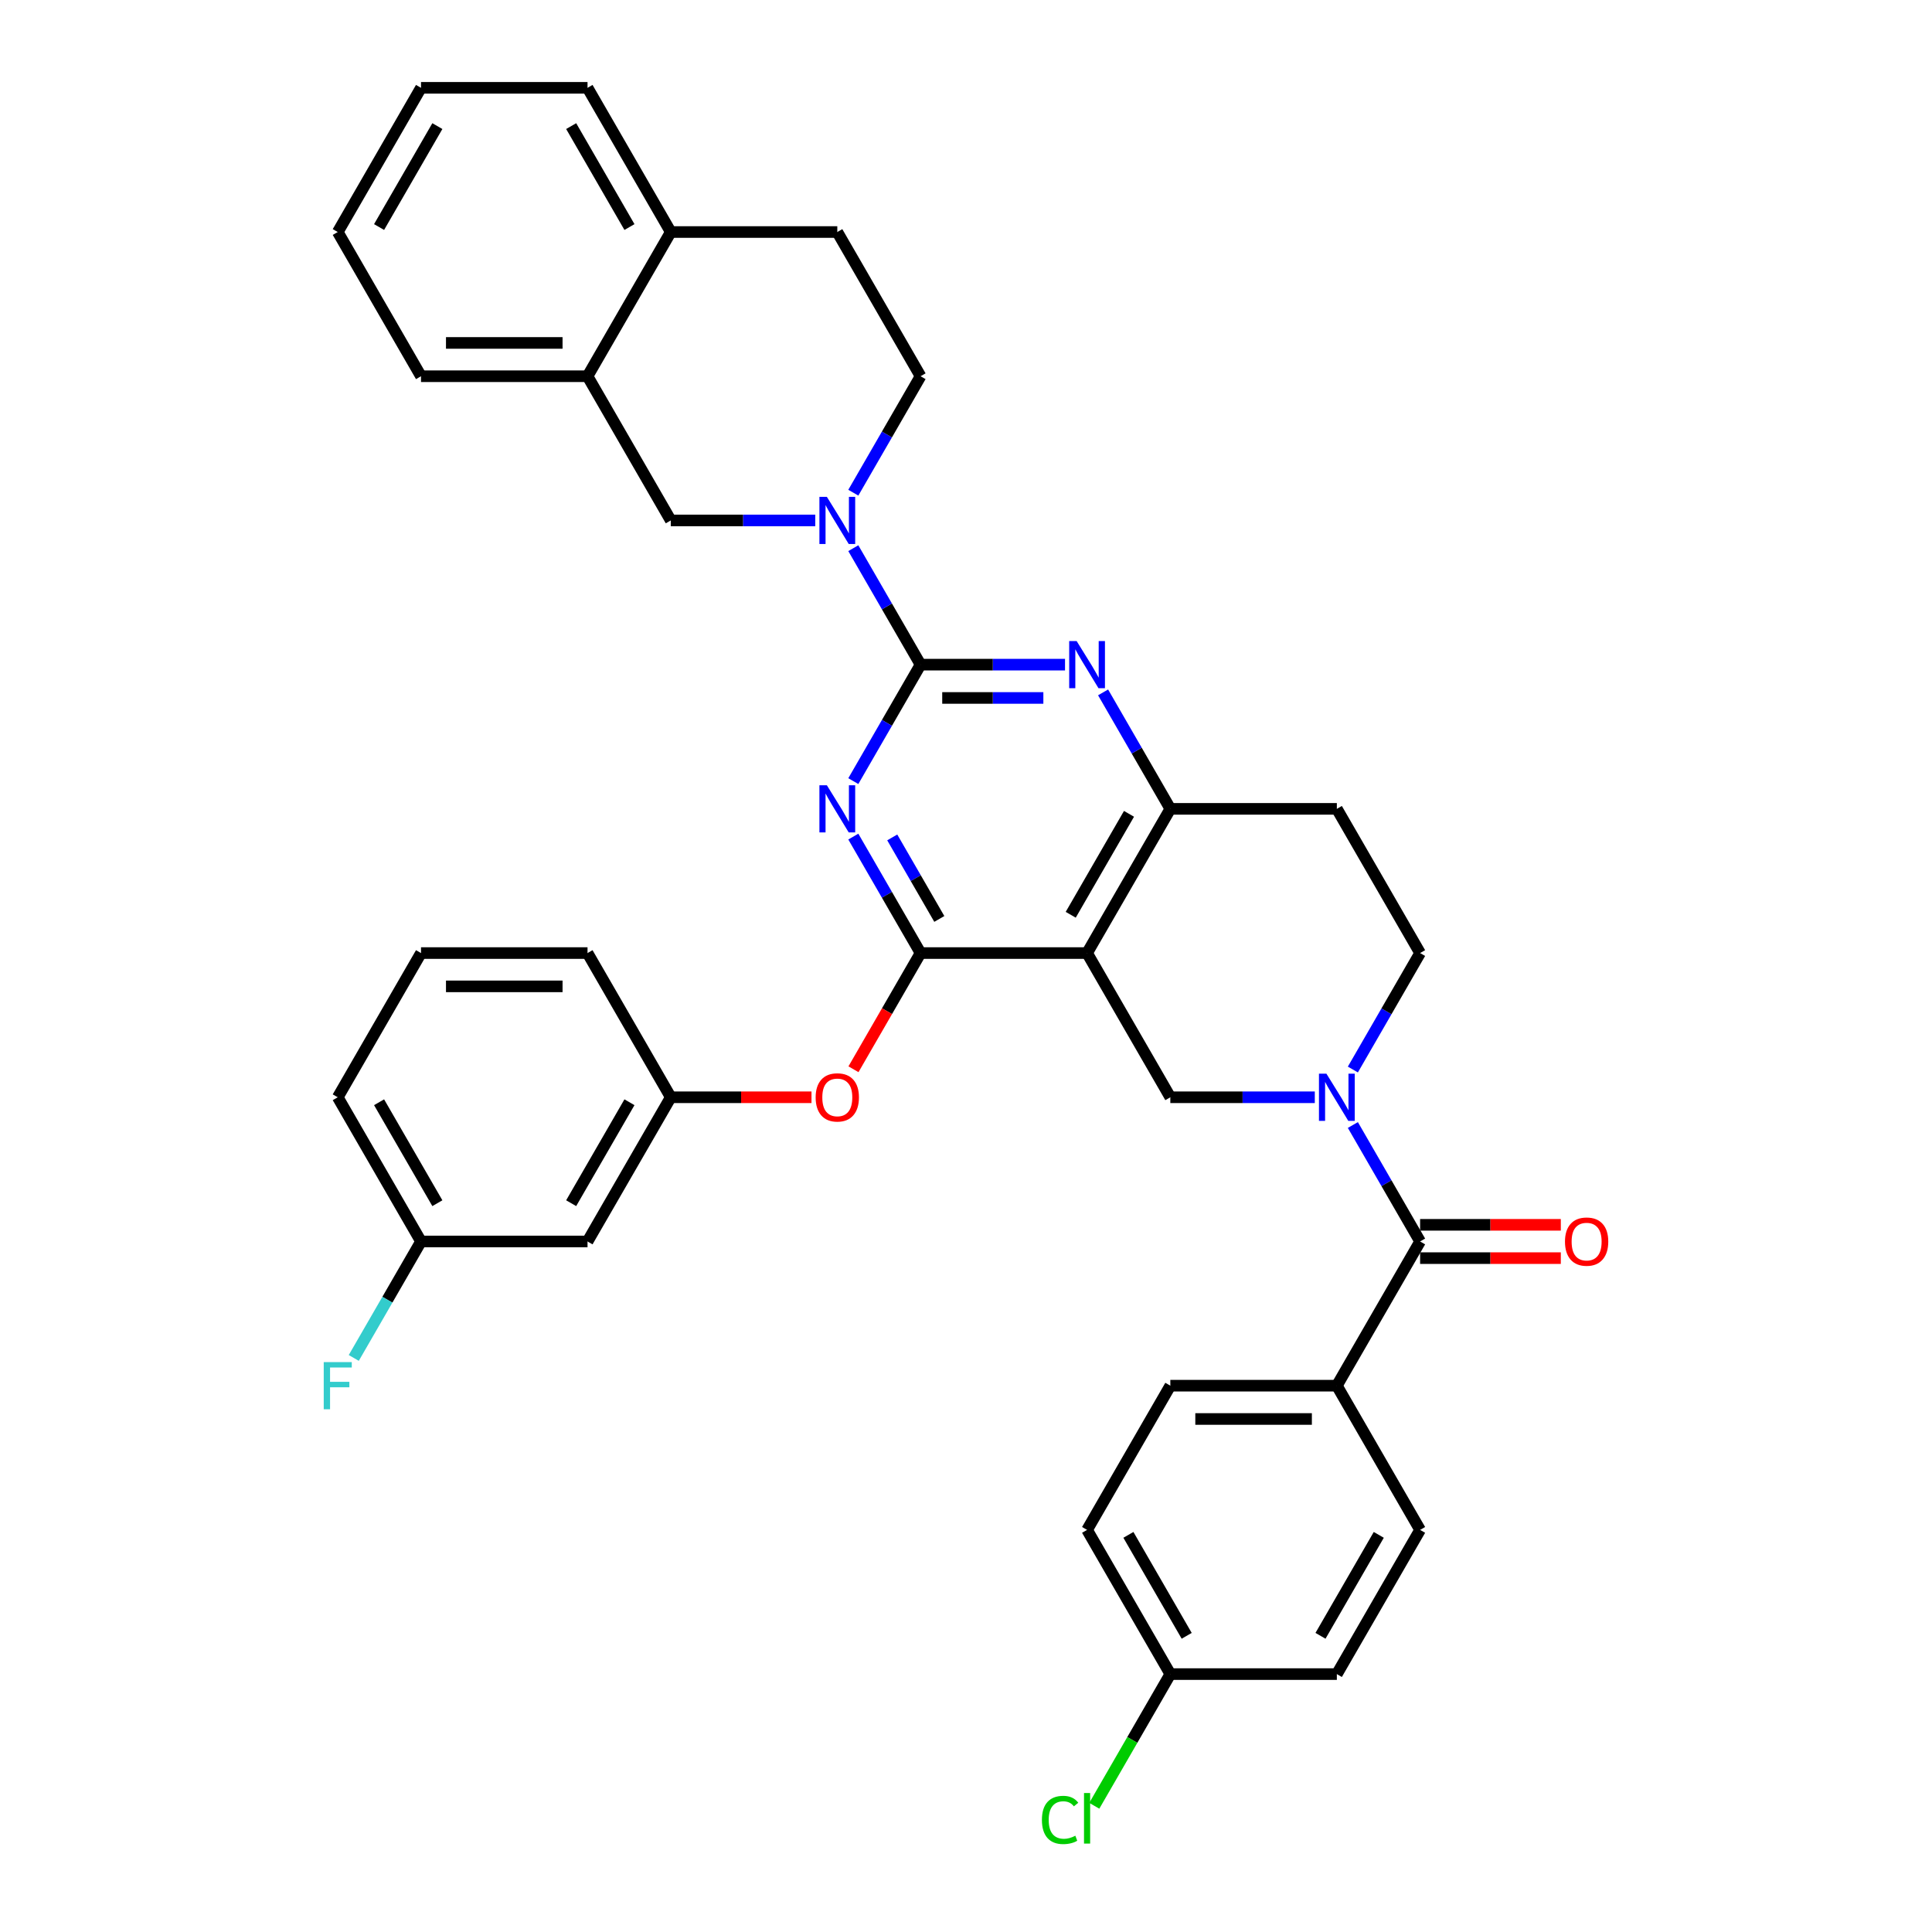 <?xml version='1.0' encoding='iso-8859-1'?>
<svg version='1.1' baseProfile='full'
              xmlns='http://www.w3.org/2000/svg'
                      xmlns:rdkit='http://www.rdkit.org/xml'
                      xmlns:xlink='http://www.w3.org/1999/xlink'
                  xml:space='preserve'
width='1000px' height='1000px' viewBox='0 0 1000 1000'>
<!-- END OF HEADER -->
<rect style='opacity:1.0;fill:#FFFFFF;stroke:none' width='1000' height='1000' x='0' y='0'> </rect>
<path class='bond-0' d='M 700.241,553.586 L 717.643,523.444' style='fill:none;fill-rule:evenodd;stroke:#0000FF;stroke-width:6px;stroke-linecap:butt;stroke-linejoin:miter;stroke-opacity:1' />
<path class='bond-0' d='M 717.643,523.444 L 735.045,493.303' style='fill:none;fill-rule:evenodd;stroke:#000000;stroke-width:6px;stroke-linecap:butt;stroke-linejoin:miter;stroke-opacity:1' />
<path class='bond-1' d='M 680.539,567.945 L 643.15,567.945' style='fill:none;fill-rule:evenodd;stroke:#0000FF;stroke-width:6px;stroke-linecap:butt;stroke-linejoin:miter;stroke-opacity:1' />
<path class='bond-1' d='M 643.15,567.945 L 605.762,567.945' style='fill:none;fill-rule:evenodd;stroke:#000000;stroke-width:6px;stroke-linecap:butt;stroke-linejoin:miter;stroke-opacity:1' />
<path class='bond-2' d='M 700.241,582.304 L 717.643,612.445' style='fill:none;fill-rule:evenodd;stroke:#0000FF;stroke-width:6px;stroke-linecap:butt;stroke-linejoin:miter;stroke-opacity:1' />
<path class='bond-2' d='M 717.643,612.445 L 735.045,642.586' style='fill:none;fill-rule:evenodd;stroke:#000000;stroke-width:6px;stroke-linecap:butt;stroke-linejoin:miter;stroke-opacity:1' />
<path class='bond-3' d='M 735.045,493.303 L 691.95,418.662' style='fill:none;fill-rule:evenodd;stroke:#000000;stroke-width:6px;stroke-linecap:butt;stroke-linejoin:miter;stroke-opacity:1' />
<path class='bond-4' d='M 691.95,418.662 L 605.762,418.662' style='fill:none;fill-rule:evenodd;stroke:#000000;stroke-width:6px;stroke-linecap:butt;stroke-linejoin:miter;stroke-opacity:1' />
<path class='bond-5' d='M 605.762,567.945 L 562.668,493.303' style='fill:none;fill-rule:evenodd;stroke:#000000;stroke-width:6px;stroke-linecap:butt;stroke-linejoin:miter;stroke-opacity:1' />
<path class='bond-6' d='M 562.668,493.303 L 605.762,418.662' style='fill:none;fill-rule:evenodd;stroke:#000000;stroke-width:6px;stroke-linecap:butt;stroke-linejoin:miter;stroke-opacity:1' />
<path class='bond-6' d='M 554.204,473.488 L 584.369,421.239' style='fill:none;fill-rule:evenodd;stroke:#000000;stroke-width:6px;stroke-linecap:butt;stroke-linejoin:miter;stroke-opacity:1' />
<path class='bond-7' d='M 562.668,493.303 L 476.479,493.303' style='fill:none;fill-rule:evenodd;stroke:#000000;stroke-width:6px;stroke-linecap:butt;stroke-linejoin:miter;stroke-opacity:1' />
<path class='bond-8' d='M 605.762,418.662 L 588.36,388.521' style='fill:none;fill-rule:evenodd;stroke:#000000;stroke-width:6px;stroke-linecap:butt;stroke-linejoin:miter;stroke-opacity:1' />
<path class='bond-8' d='M 588.36,388.521 L 570.958,358.379' style='fill:none;fill-rule:evenodd;stroke:#0000FF;stroke-width:6px;stroke-linecap:butt;stroke-linejoin:miter;stroke-opacity:1' />
<path class='bond-9' d='M 551.256,344.02 L 513.868,344.02' style='fill:none;fill-rule:evenodd;stroke:#0000FF;stroke-width:6px;stroke-linecap:butt;stroke-linejoin:miter;stroke-opacity:1' />
<path class='bond-9' d='M 513.868,344.02 L 476.479,344.02' style='fill:none;fill-rule:evenodd;stroke:#000000;stroke-width:6px;stroke-linecap:butt;stroke-linejoin:miter;stroke-opacity:1' />
<path class='bond-9' d='M 540.04,361.258 L 513.868,361.258' style='fill:none;fill-rule:evenodd;stroke:#0000FF;stroke-width:6px;stroke-linecap:butt;stroke-linejoin:miter;stroke-opacity:1' />
<path class='bond-9' d='M 513.868,361.258 L 487.696,361.258' style='fill:none;fill-rule:evenodd;stroke:#000000;stroke-width:6px;stroke-linecap:butt;stroke-linejoin:miter;stroke-opacity:1' />
<path class='bond-10' d='M 476.479,344.02 L 459.077,374.161' style='fill:none;fill-rule:evenodd;stroke:#000000;stroke-width:6px;stroke-linecap:butt;stroke-linejoin:miter;stroke-opacity:1' />
<path class='bond-10' d='M 459.077,374.161 L 441.675,404.303' style='fill:none;fill-rule:evenodd;stroke:#0000FF;stroke-width:6px;stroke-linecap:butt;stroke-linejoin:miter;stroke-opacity:1' />
<path class='bond-11' d='M 476.479,344.02 L 459.077,313.879' style='fill:none;fill-rule:evenodd;stroke:#000000;stroke-width:6px;stroke-linecap:butt;stroke-linejoin:miter;stroke-opacity:1' />
<path class='bond-11' d='M 459.077,313.879 L 441.675,283.738' style='fill:none;fill-rule:evenodd;stroke:#0000FF;stroke-width:6px;stroke-linecap:butt;stroke-linejoin:miter;stroke-opacity:1' />
<path class='bond-12' d='M 441.675,433.021 L 459.077,463.162' style='fill:none;fill-rule:evenodd;stroke:#0000FF;stroke-width:6px;stroke-linecap:butt;stroke-linejoin:miter;stroke-opacity:1' />
<path class='bond-12' d='M 459.077,463.162 L 476.479,493.303' style='fill:none;fill-rule:evenodd;stroke:#000000;stroke-width:6px;stroke-linecap:butt;stroke-linejoin:miter;stroke-opacity:1' />
<path class='bond-12' d='M 461.824,433.444 L 474.005,454.543' style='fill:none;fill-rule:evenodd;stroke:#0000FF;stroke-width:6px;stroke-linecap:butt;stroke-linejoin:miter;stroke-opacity:1' />
<path class='bond-12' d='M 474.005,454.543 L 486.187,475.642' style='fill:none;fill-rule:evenodd;stroke:#000000;stroke-width:6px;stroke-linecap:butt;stroke-linejoin:miter;stroke-opacity:1' />
<path class='bond-13' d='M 476.479,493.303 L 459.117,523.375' style='fill:none;fill-rule:evenodd;stroke:#000000;stroke-width:6px;stroke-linecap:butt;stroke-linejoin:miter;stroke-opacity:1' />
<path class='bond-13' d='M 459.117,523.375 L 441.755,553.448' style='fill:none;fill-rule:evenodd;stroke:#FF0000;stroke-width:6px;stroke-linecap:butt;stroke-linejoin:miter;stroke-opacity:1' />
<path class='bond-14' d='M 441.675,255.02 L 459.077,224.879' style='fill:none;fill-rule:evenodd;stroke:#0000FF;stroke-width:6px;stroke-linecap:butt;stroke-linejoin:miter;stroke-opacity:1' />
<path class='bond-14' d='M 459.077,224.879 L 476.479,194.737' style='fill:none;fill-rule:evenodd;stroke:#000000;stroke-width:6px;stroke-linecap:butt;stroke-linejoin:miter;stroke-opacity:1' />
<path class='bond-15' d='M 421.974,269.379 L 384.585,269.379' style='fill:none;fill-rule:evenodd;stroke:#0000FF;stroke-width:6px;stroke-linecap:butt;stroke-linejoin:miter;stroke-opacity:1' />
<path class='bond-15' d='M 384.585,269.379 L 347.196,269.379' style='fill:none;fill-rule:evenodd;stroke:#000000;stroke-width:6px;stroke-linecap:butt;stroke-linejoin:miter;stroke-opacity:1' />
<path class='bond-16' d='M 691.95,717.227 L 605.762,717.227' style='fill:none;fill-rule:evenodd;stroke:#000000;stroke-width:6px;stroke-linecap:butt;stroke-linejoin:miter;stroke-opacity:1' />
<path class='bond-16' d='M 679.022,734.465 L 618.69,734.465' style='fill:none;fill-rule:evenodd;stroke:#000000;stroke-width:6px;stroke-linecap:butt;stroke-linejoin:miter;stroke-opacity:1' />
<path class='bond-17' d='M 691.95,717.227 L 735.045,791.869' style='fill:none;fill-rule:evenodd;stroke:#000000;stroke-width:6px;stroke-linecap:butt;stroke-linejoin:miter;stroke-opacity:1' />
<path class='bond-18' d='M 691.95,717.227 L 735.045,642.586' style='fill:none;fill-rule:evenodd;stroke:#000000;stroke-width:6px;stroke-linecap:butt;stroke-linejoin:miter;stroke-opacity:1' />
<path class='bond-19' d='M 735.045,651.205 L 771.459,651.205' style='fill:none;fill-rule:evenodd;stroke:#000000;stroke-width:6px;stroke-linecap:butt;stroke-linejoin:miter;stroke-opacity:1' />
<path class='bond-19' d='M 771.459,651.205 L 807.874,651.205' style='fill:none;fill-rule:evenodd;stroke:#FF0000;stroke-width:6px;stroke-linecap:butt;stroke-linejoin:miter;stroke-opacity:1' />
<path class='bond-19' d='M 735.045,633.967 L 771.459,633.967' style='fill:none;fill-rule:evenodd;stroke:#000000;stroke-width:6px;stroke-linecap:butt;stroke-linejoin:miter;stroke-opacity:1' />
<path class='bond-19' d='M 771.459,633.967 L 807.874,633.967' style='fill:none;fill-rule:evenodd;stroke:#FF0000;stroke-width:6px;stroke-linecap:butt;stroke-linejoin:miter;stroke-opacity:1' />
<path class='bond-20' d='M 605.762,717.227 L 562.668,791.869' style='fill:none;fill-rule:evenodd;stroke:#000000;stroke-width:6px;stroke-linecap:butt;stroke-linejoin:miter;stroke-opacity:1' />
<path class='bond-21' d='M 735.045,791.869 L 691.95,866.51' style='fill:none;fill-rule:evenodd;stroke:#000000;stroke-width:6px;stroke-linecap:butt;stroke-linejoin:miter;stroke-opacity:1' />
<path class='bond-21' d='M 713.652,794.446 L 683.486,846.695' style='fill:none;fill-rule:evenodd;stroke:#000000;stroke-width:6px;stroke-linecap:butt;stroke-linejoin:miter;stroke-opacity:1' />
<path class='bond-22' d='M 605.762,866.51 L 691.95,866.51' style='fill:none;fill-rule:evenodd;stroke:#000000;stroke-width:6px;stroke-linecap:butt;stroke-linejoin:miter;stroke-opacity:1' />
<path class='bond-23' d='M 605.762,866.51 L 586.085,900.592' style='fill:none;fill-rule:evenodd;stroke:#000000;stroke-width:6px;stroke-linecap:butt;stroke-linejoin:miter;stroke-opacity:1' />
<path class='bond-23' d='M 586.085,900.592 L 566.408,934.673' style='fill:none;fill-rule:evenodd;stroke:#00CC00;stroke-width:6px;stroke-linecap:butt;stroke-linejoin:miter;stroke-opacity:1' />
<path class='bond-24' d='M 605.762,866.51 L 562.668,791.869' style='fill:none;fill-rule:evenodd;stroke:#000000;stroke-width:6px;stroke-linecap:butt;stroke-linejoin:miter;stroke-opacity:1' />
<path class='bond-24' d='M 614.226,846.695 L 584.06,794.446' style='fill:none;fill-rule:evenodd;stroke:#000000;stroke-width:6px;stroke-linecap:butt;stroke-linejoin:miter;stroke-opacity:1' />
<path class='bond-25' d='M 174.819,120.096 L 217.914,45.455' style='fill:none;fill-rule:evenodd;stroke:#000000;stroke-width:6px;stroke-linecap:butt;stroke-linejoin:miter;stroke-opacity:1' />
<path class='bond-25' d='M 196.212,117.519 L 226.378,65.27' style='fill:none;fill-rule:evenodd;stroke:#000000;stroke-width:6px;stroke-linecap:butt;stroke-linejoin:miter;stroke-opacity:1' />
<path class='bond-26' d='M 174.819,120.096 L 217.914,194.737' style='fill:none;fill-rule:evenodd;stroke:#000000;stroke-width:6px;stroke-linecap:butt;stroke-linejoin:miter;stroke-opacity:1' />
<path class='bond-27' d='M 217.914,45.455 L 304.102,45.455' style='fill:none;fill-rule:evenodd;stroke:#000000;stroke-width:6px;stroke-linecap:butt;stroke-linejoin:miter;stroke-opacity:1' />
<path class='bond-28' d='M 420.026,567.945 L 383.611,567.945' style='fill:none;fill-rule:evenodd;stroke:#FF0000;stroke-width:6px;stroke-linecap:butt;stroke-linejoin:miter;stroke-opacity:1' />
<path class='bond-28' d='M 383.611,567.945 L 347.196,567.945' style='fill:none;fill-rule:evenodd;stroke:#000000;stroke-width:6px;stroke-linecap:butt;stroke-linejoin:miter;stroke-opacity:1' />
<path class='bond-29' d='M 217.914,642.586 L 174.819,567.945' style='fill:none;fill-rule:evenodd;stroke:#000000;stroke-width:6px;stroke-linecap:butt;stroke-linejoin:miter;stroke-opacity:1' />
<path class='bond-29' d='M 226.378,622.771 L 196.212,570.522' style='fill:none;fill-rule:evenodd;stroke:#000000;stroke-width:6px;stroke-linecap:butt;stroke-linejoin:miter;stroke-opacity:1' />
<path class='bond-30' d='M 217.914,642.586 L 304.102,642.586' style='fill:none;fill-rule:evenodd;stroke:#000000;stroke-width:6px;stroke-linecap:butt;stroke-linejoin:miter;stroke-opacity:1' />
<path class='bond-31' d='M 217.914,642.586 L 200.512,672.727' style='fill:none;fill-rule:evenodd;stroke:#000000;stroke-width:6px;stroke-linecap:butt;stroke-linejoin:miter;stroke-opacity:1' />
<path class='bond-31' d='M 200.512,672.727 L 183.11,702.868' style='fill:none;fill-rule:evenodd;stroke:#33CCCC;stroke-width:6px;stroke-linecap:butt;stroke-linejoin:miter;stroke-opacity:1' />
<path class='bond-32' d='M 174.819,567.945 L 217.914,493.303' style='fill:none;fill-rule:evenodd;stroke:#000000;stroke-width:6px;stroke-linecap:butt;stroke-linejoin:miter;stroke-opacity:1' />
<path class='bond-33' d='M 217.914,493.303 L 304.102,493.303' style='fill:none;fill-rule:evenodd;stroke:#000000;stroke-width:6px;stroke-linecap:butt;stroke-linejoin:miter;stroke-opacity:1' />
<path class='bond-33' d='M 230.842,510.541 L 291.174,510.541' style='fill:none;fill-rule:evenodd;stroke:#000000;stroke-width:6px;stroke-linecap:butt;stroke-linejoin:miter;stroke-opacity:1' />
<path class='bond-34' d='M 304.102,493.303 L 347.196,567.945' style='fill:none;fill-rule:evenodd;stroke:#000000;stroke-width:6px;stroke-linecap:butt;stroke-linejoin:miter;stroke-opacity:1' />
<path class='bond-35' d='M 347.196,567.945 L 304.102,642.586' style='fill:none;fill-rule:evenodd;stroke:#000000;stroke-width:6px;stroke-linecap:butt;stroke-linejoin:miter;stroke-opacity:1' />
<path class='bond-35' d='M 325.804,570.522 L 295.638,622.771' style='fill:none;fill-rule:evenodd;stroke:#000000;stroke-width:6px;stroke-linecap:butt;stroke-linejoin:miter;stroke-opacity:1' />
<path class='bond-36' d='M 304.102,45.455 L 347.196,120.096' style='fill:none;fill-rule:evenodd;stroke:#000000;stroke-width:6px;stroke-linecap:butt;stroke-linejoin:miter;stroke-opacity:1' />
<path class='bond-36' d='M 295.638,65.27 L 325.804,117.519' style='fill:none;fill-rule:evenodd;stroke:#000000;stroke-width:6px;stroke-linecap:butt;stroke-linejoin:miter;stroke-opacity:1' />
<path class='bond-37' d='M 217.914,194.737 L 304.102,194.737' style='fill:none;fill-rule:evenodd;stroke:#000000;stroke-width:6px;stroke-linecap:butt;stroke-linejoin:miter;stroke-opacity:1' />
<path class='bond-37' d='M 230.842,177.5 L 291.174,177.5' style='fill:none;fill-rule:evenodd;stroke:#000000;stroke-width:6px;stroke-linecap:butt;stroke-linejoin:miter;stroke-opacity:1' />
<path class='bond-38' d='M 304.102,194.737 L 347.196,120.096' style='fill:none;fill-rule:evenodd;stroke:#000000;stroke-width:6px;stroke-linecap:butt;stroke-linejoin:miter;stroke-opacity:1' />
<path class='bond-39' d='M 304.102,194.737 L 347.196,269.379' style='fill:none;fill-rule:evenodd;stroke:#000000;stroke-width:6px;stroke-linecap:butt;stroke-linejoin:miter;stroke-opacity:1' />
<path class='bond-40' d='M 347.196,120.096 L 433.385,120.096' style='fill:none;fill-rule:evenodd;stroke:#000000;stroke-width:6px;stroke-linecap:butt;stroke-linejoin:miter;stroke-opacity:1' />
<path class='bond-41' d='M 433.385,120.096 L 476.479,194.737' style='fill:none;fill-rule:evenodd;stroke:#000000;stroke-width:6px;stroke-linecap:butt;stroke-linejoin:miter;stroke-opacity:1' />
<path  class='atom-0' d='M 686.555 555.74
L 694.553 568.669
Q 695.346 569.944, 696.622 572.254
Q 697.897 574.564, 697.966 574.702
L 697.966 555.74
L 701.207 555.74
L 701.207 580.149
L 697.863 580.149
L 689.279 566.014
Q 688.279 564.359, 687.21 562.463
Q 686.176 560.567, 685.866 559.981
L 685.866 580.149
L 682.694 580.149
L 682.694 555.74
L 686.555 555.74
' fill='#0000FF'/>
<path  class='atom-6' d='M 557.272 331.816
L 565.271 344.744
Q 566.063 346.02, 567.339 348.33
Q 568.615 350.64, 568.684 350.777
L 568.684 331.816
L 571.924 331.816
L 571.924 356.225
L 568.58 356.225
L 559.996 342.09
Q 558.996 340.435, 557.927 338.539
Q 556.893 336.643, 556.583 336.056
L 556.583 356.225
L 553.411 356.225
L 553.411 331.816
L 557.272 331.816
' fill='#0000FF'/>
<path  class='atom-8' d='M 427.99 406.457
L 435.988 419.386
Q 436.781 420.661, 438.056 422.971
Q 439.332 425.281, 439.401 425.419
L 439.401 406.457
L 442.642 406.457
L 442.642 430.866
L 439.297 430.866
L 430.713 416.731
Q 429.713 415.076, 428.645 413.18
Q 427.61 411.284, 427.3 410.698
L 427.3 430.866
L 424.128 430.866
L 424.128 406.457
L 427.99 406.457
' fill='#0000FF'/>
<path  class='atom-10' d='M 427.99 257.175
L 435.988 270.103
Q 436.781 271.378, 438.056 273.688
Q 439.332 275.998, 439.401 276.136
L 439.401 257.175
L 442.642 257.175
L 442.642 281.583
L 439.297 281.583
L 430.713 267.448
Q 429.713 265.793, 428.645 263.897
Q 427.61 262.001, 427.3 261.415
L 427.3 281.583
L 424.128 281.583
L 424.128 257.175
L 427.99 257.175
' fill='#0000FF'/>
<path  class='atom-13' d='M 810.029 642.655
Q 810.029 636.794, 812.925 633.519
Q 815.821 630.244, 821.233 630.244
Q 826.646 630.244, 829.542 633.519
Q 832.438 636.794, 832.438 642.655
Q 832.438 648.585, 829.507 651.963
Q 826.577 655.307, 821.233 655.307
Q 815.855 655.307, 812.925 651.963
Q 810.029 648.619, 810.029 642.655
M 821.233 652.549
Q 824.957 652.549, 826.956 650.067
Q 828.99 647.55, 828.99 642.655
Q 828.99 637.863, 826.956 635.45
Q 824.957 633.002, 821.233 633.002
Q 817.51 633.002, 815.476 635.415
Q 813.476 637.828, 813.476 642.655
Q 813.476 647.585, 815.476 650.067
Q 817.51 652.549, 821.233 652.549
' fill='#FF0000'/>
<path  class='atom-19' d='M 422.18 568.014
Q 422.18 562.153, 425.076 558.878
Q 427.972 555.602, 433.385 555.602
Q 438.798 555.602, 441.693 558.878
Q 444.589 562.153, 444.589 568.014
Q 444.589 573.943, 441.659 577.322
Q 438.729 580.666, 433.385 580.666
Q 428.007 580.666, 425.076 577.322
Q 422.18 573.978, 422.18 568.014
M 433.385 577.908
Q 437.108 577.908, 439.108 575.426
Q 441.142 572.909, 441.142 568.014
Q 441.142 563.221, 439.108 560.808
Q 437.108 558.36, 433.385 558.36
Q 429.662 558.36, 427.628 560.774
Q 425.628 563.187, 425.628 568.014
Q 425.628 572.944, 427.628 575.426
Q 429.662 577.908, 433.385 577.908
' fill='#FF0000'/>
<path  class='atom-26' d='M 167.562 705.023
L 182.076 705.023
L 182.076 707.816
L 170.837 707.816
L 170.837 715.228
L 180.835 715.228
L 180.835 718.055
L 170.837 718.055
L 170.837 729.432
L 167.562 729.432
L 167.562 705.023
' fill='#33CCCC'/>
<path  class='atom-36' d='M 539.293 941.996
Q 539.293 935.929, 542.12 932.757
Q 544.982 929.551, 550.394 929.551
Q 555.428 929.551, 558.117 933.102
L 555.842 934.963
Q 553.876 932.378, 550.394 932.378
Q 546.706 932.378, 544.74 934.86
Q 542.81 937.308, 542.81 941.996
Q 542.81 946.823, 544.809 949.305
Q 546.843 951.787, 550.774 951.787
Q 553.463 951.787, 556.6 950.167
L 557.565 952.753
Q 556.29 953.58, 554.359 954.063
Q 552.428 954.545, 550.291 954.545
Q 544.982 954.545, 542.12 951.305
Q 539.293 948.064, 539.293 941.996
' fill='#00CC00'/>
<path  class='atom-36' d='M 561.082 928.068
L 564.254 928.068
L 564.254 954.235
L 561.082 954.235
L 561.082 928.068
' fill='#00CC00'/>
</svg>

